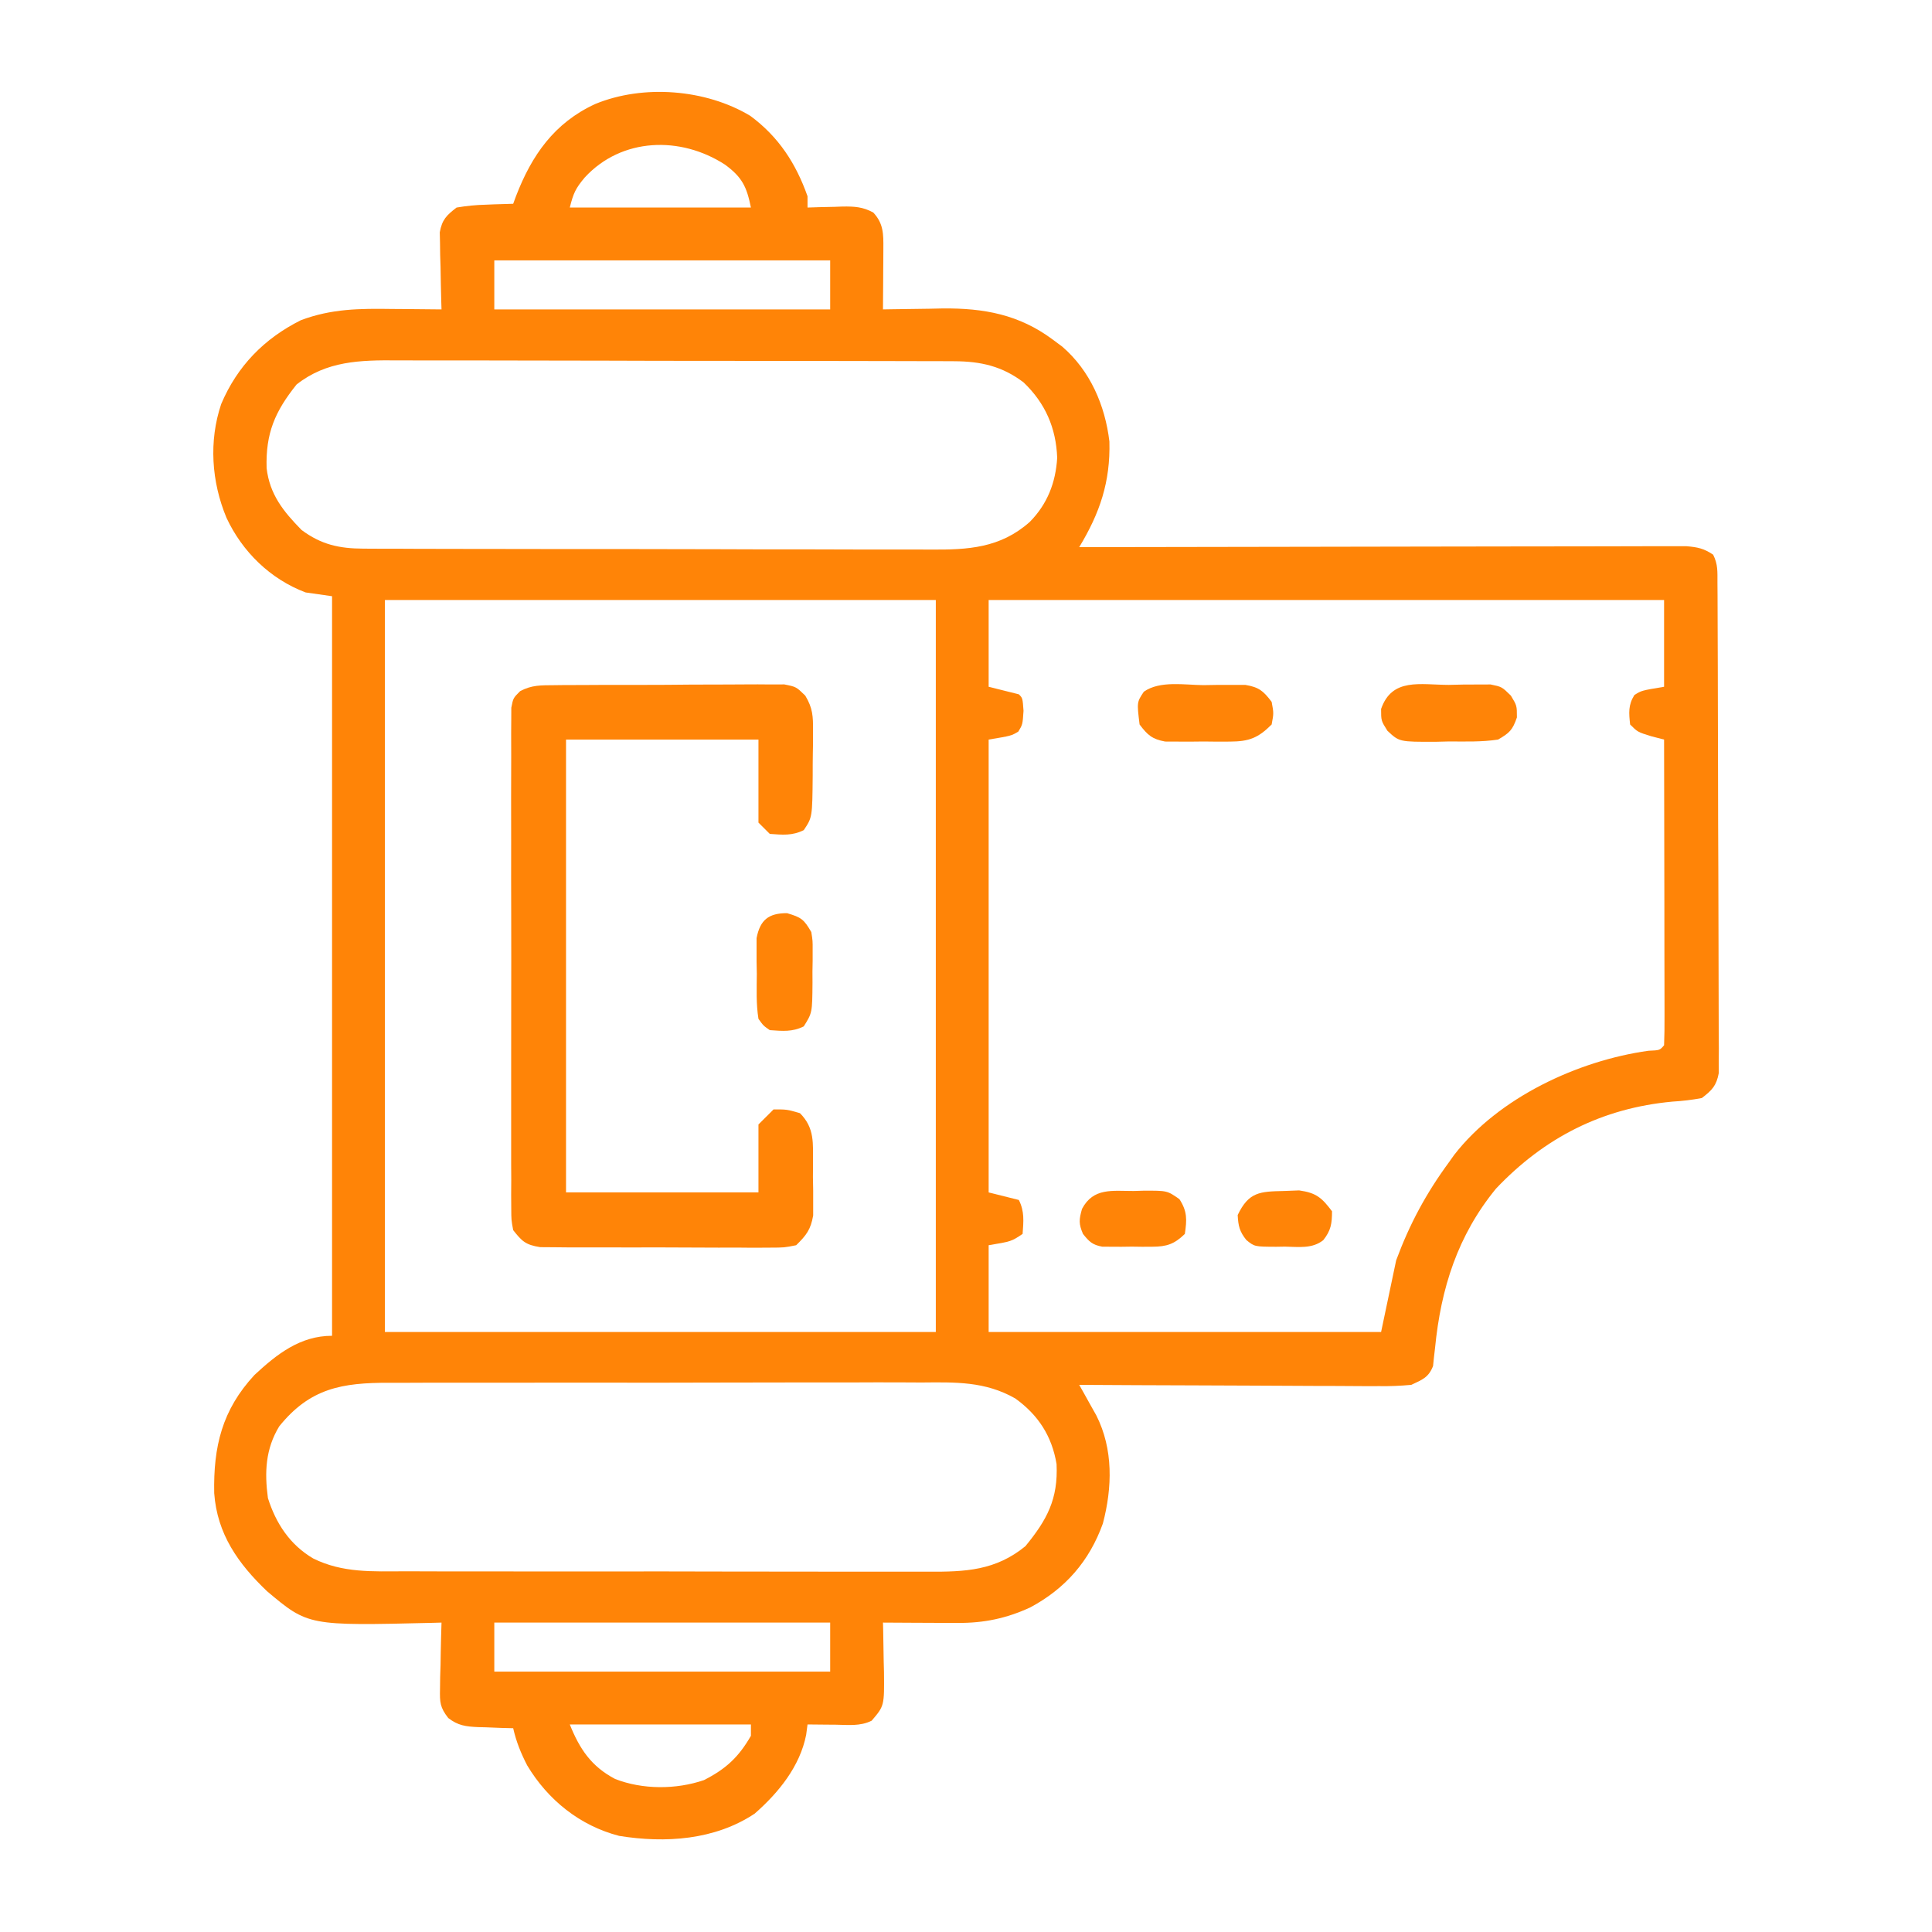 <svg width="40" height="40" viewBox="0 0 40 40" fill="none" xmlns="http://www.w3.org/2000/svg">
<path d="M15.533 2.398C16.118 2.829 16.478 3.381 16.719 4.063C16.719 4.14 16.719 4.217 16.719 4.297C16.84 4.293 16.84 4.293 16.964 4.289C17.071 4.286 17.178 4.284 17.285 4.282C17.338 4.28 17.392 4.278 17.447 4.276C17.692 4.273 17.863 4.282 18.08 4.4C18.294 4.628 18.291 4.85 18.289 5.147C18.289 5.221 18.288 5.294 18.288 5.369C18.288 5.446 18.287 5.522 18.286 5.601C18.286 5.678 18.285 5.755 18.285 5.835C18.284 6.025 18.283 6.216 18.281 6.406C18.338 6.405 18.395 6.404 18.454 6.403C18.717 6.398 18.98 6.395 19.243 6.392C19.333 6.39 19.422 6.388 19.515 6.386C20.373 6.378 21.1 6.512 21.797 7.031C21.861 7.079 21.926 7.127 21.992 7.176C22.571 7.674 22.88 8.393 22.969 9.141C22.991 9.977 22.771 10.622 22.344 11.328C22.442 11.328 22.442 11.328 22.543 11.328C24.142 11.324 25.741 11.322 27.339 11.32C28.112 11.319 28.886 11.318 29.659 11.316C30.332 11.315 31.006 11.314 31.68 11.313C32.037 11.313 32.394 11.313 32.75 11.312C33.086 11.311 33.422 11.31 33.758 11.31C33.881 11.31 34.004 11.31 34.128 11.309C34.296 11.309 34.464 11.309 34.632 11.309C34.774 11.309 34.774 11.309 34.918 11.309C35.148 11.328 35.279 11.356 35.469 11.484C35.571 11.688 35.557 11.838 35.558 12.067C35.559 12.202 35.559 12.202 35.56 12.341C35.56 12.441 35.56 12.54 35.561 12.643C35.561 12.749 35.562 12.855 35.562 12.96C35.564 13.248 35.565 13.536 35.565 13.823C35.566 14.003 35.566 14.182 35.566 14.362C35.568 14.924 35.569 15.486 35.57 16.047C35.571 16.697 35.572 17.345 35.576 17.994C35.578 18.496 35.579 18.997 35.58 19.498C35.58 19.798 35.58 20.097 35.582 20.397C35.584 20.679 35.584 20.96 35.584 21.242C35.584 21.395 35.585 21.548 35.587 21.701C35.586 21.837 35.586 21.837 35.585 21.976C35.585 22.055 35.585 22.134 35.586 22.215C35.536 22.48 35.446 22.572 35.234 22.734C35.025 22.773 34.835 22.795 34.624 22.808C33.172 22.942 31.976 23.552 30.974 24.608C30.179 25.578 29.832 26.673 29.711 27.909C29.7 28.006 29.7 28.006 29.688 28.106C29.679 28.193 29.679 28.193 29.67 28.282C29.577 28.52 29.449 28.564 29.219 28.672C28.988 28.693 28.774 28.702 28.543 28.698C28.476 28.698 28.409 28.699 28.34 28.699C28.119 28.698 27.898 28.697 27.677 28.695C27.523 28.694 27.369 28.694 27.216 28.694C26.812 28.693 26.409 28.691 26.005 28.688C25.593 28.686 25.181 28.684 24.768 28.683C23.96 28.681 23.152 28.677 22.344 28.672C22.376 28.73 22.409 28.787 22.442 28.846C22.485 28.923 22.527 28.999 22.571 29.078C22.613 29.153 22.655 29.229 22.699 29.306C23.051 30.004 23.03 30.796 22.834 31.542C22.554 32.322 22.057 32.891 21.328 33.281C20.833 33.508 20.372 33.604 19.83 33.601C19.74 33.601 19.649 33.601 19.556 33.601C19.462 33.6 19.369 33.599 19.273 33.599C19.177 33.598 19.082 33.598 18.984 33.598C18.75 33.597 18.516 33.595 18.281 33.594C18.283 33.665 18.283 33.665 18.285 33.738C18.29 33.955 18.293 34.172 18.296 34.39C18.298 34.465 18.3 34.54 18.302 34.617C18.309 35.318 18.309 35.318 18.047 35.625C17.807 35.745 17.557 35.711 17.295 35.708C17.24 35.708 17.185 35.707 17.128 35.707C16.991 35.706 16.855 35.705 16.719 35.703C16.709 35.773 16.7 35.843 16.691 35.916C16.562 36.573 16.118 37.117 15.625 37.549C14.799 38.098 13.774 38.164 12.819 38.01C12.007 37.8 11.344 37.267 10.915 36.551C10.784 36.297 10.688 36.06 10.625 35.781C10.544 35.779 10.463 35.777 10.38 35.775C10.273 35.771 10.166 35.766 10.059 35.762C10.005 35.761 9.952 35.76 9.897 35.758C9.644 35.746 9.484 35.727 9.281 35.57C9.109 35.35 9.104 35.244 9.11 34.967C9.111 34.887 9.112 34.807 9.113 34.724C9.116 34.641 9.118 34.558 9.121 34.473C9.123 34.388 9.124 34.304 9.125 34.217C9.129 34.009 9.134 33.802 9.141 33.594C9.082 33.595 9.023 33.597 8.963 33.599C6.381 33.661 6.381 33.661 5.529 32.945C4.931 32.374 4.496 31.761 4.435 30.915C4.416 29.953 4.597 29.191 5.269 28.467C5.735 28.034 6.216 27.656 6.875 27.656C6.875 22.603 6.875 17.55 6.875 12.344C6.695 12.318 6.514 12.292 6.328 12.266C5.596 11.991 5.014 11.42 4.688 10.718C4.379 9.975 4.32 9.134 4.58 8.364C4.912 7.58 5.47 7.009 6.228 6.63C6.865 6.39 7.449 6.387 8.125 6.397C8.223 6.397 8.321 6.398 8.421 6.399C8.661 6.4 8.901 6.403 9.141 6.406C9.139 6.353 9.137 6.301 9.136 6.246C9.129 6.007 9.125 5.767 9.121 5.527C9.118 5.444 9.116 5.361 9.113 5.276C9.112 5.196 9.111 5.115 9.11 5.033C9.108 4.959 9.107 4.886 9.105 4.81C9.152 4.548 9.244 4.458 9.453 4.297C9.665 4.262 9.847 4.243 10.059 4.238C10.14 4.235 10.14 4.235 10.224 4.231C10.357 4.226 10.491 4.222 10.625 4.219C10.644 4.168 10.663 4.117 10.682 4.064C11.008 3.216 11.475 2.543 12.324 2.153C13.32 1.742 14.615 1.846 15.533 2.398ZM12.109 3.672C11.919 3.897 11.871 3.998 11.797 4.297C13.034 4.297 14.272 4.297 15.547 4.297C15.46 3.865 15.364 3.667 15.008 3.407C14.089 2.812 12.872 2.846 12.109 3.672ZM10.234 5.391C10.234 5.726 10.234 6.061 10.234 6.406C12.529 6.406 14.823 6.406 17.188 6.406C17.188 6.071 17.188 5.736 17.188 5.391C14.893 5.391 12.598 5.391 10.234 5.391ZM6.14 7.961C5.694 8.518 5.498 8.969 5.52 9.693C5.584 10.239 5.868 10.59 6.244 10.973C6.651 11.276 7.024 11.357 7.524 11.359C7.606 11.36 7.606 11.36 7.69 11.36C7.872 11.362 8.054 11.361 8.236 11.361C8.368 11.361 8.499 11.362 8.63 11.363C8.985 11.365 9.341 11.365 9.696 11.365C9.994 11.365 10.291 11.365 10.588 11.366C11.29 11.368 11.991 11.368 12.693 11.367C13.415 11.367 14.138 11.369 14.86 11.371C15.482 11.374 16.103 11.375 16.724 11.374C17.095 11.374 17.465 11.375 17.836 11.377C18.185 11.378 18.534 11.378 18.883 11.377C19.01 11.376 19.138 11.377 19.265 11.378C20.042 11.384 20.709 11.348 21.32 10.806C21.685 10.435 21.856 9.995 21.888 9.479C21.865 8.861 21.642 8.347 21.192 7.917C20.752 7.583 20.31 7.481 19.76 7.479C19.706 7.479 19.653 7.478 19.597 7.478C19.418 7.477 19.239 7.477 19.06 7.477C18.931 7.477 18.802 7.476 18.673 7.476C18.324 7.474 17.974 7.474 17.625 7.474C17.406 7.474 17.188 7.473 16.969 7.473C16.206 7.472 15.442 7.471 14.679 7.471C13.969 7.471 13.258 7.47 12.548 7.467C11.937 7.465 11.327 7.464 10.716 7.464C10.351 7.464 9.987 7.464 9.623 7.462C9.28 7.461 8.937 7.461 8.594 7.462C8.469 7.462 8.343 7.462 8.218 7.461C7.458 7.455 6.761 7.471 6.14 7.961ZM7.969 12.422C7.969 17.424 7.969 22.425 7.969 27.578C11.733 27.578 15.497 27.578 19.375 27.578C19.375 22.577 19.375 17.575 19.375 12.422C15.611 12.422 11.847 12.422 7.969 12.422ZM20.469 12.422C20.469 13.015 20.469 13.608 20.469 14.219C20.675 14.27 20.881 14.322 21.094 14.375C21.172 14.453 21.172 14.453 21.191 14.717C21.172 15 21.172 15 21.084 15.146C20.938 15.234 20.938 15.234 20.469 15.312C20.469 18.406 20.469 21.5 20.469 24.688C20.675 24.739 20.881 24.791 21.094 24.844C21.213 25.081 21.191 25.285 21.172 25.547C20.938 25.703 20.938 25.703 20.469 25.781C20.469 26.374 20.469 26.967 20.469 27.578C23.15 27.578 25.831 27.578 28.594 27.578C28.697 27.088 28.8 26.599 28.906 26.094C29.185 25.341 29.525 24.708 30 24.062C30.036 24.012 30.072 23.962 30.108 23.91C31.03 22.722 32.669 21.959 34.128 21.755C34.364 21.745 34.364 21.745 34.453 21.641C34.461 21.443 34.463 21.248 34.462 21.051C34.462 20.958 34.462 20.958 34.462 20.864C34.462 20.659 34.461 20.454 34.461 20.249C34.461 20.107 34.461 19.965 34.46 19.823C34.46 19.45 34.459 19.076 34.459 18.702C34.458 18.321 34.457 17.939 34.457 17.558C34.456 16.81 34.455 16.061 34.453 15.312C34.366 15.29 34.279 15.267 34.19 15.244C33.906 15.156 33.906 15.156 33.75 15C33.724 14.76 33.708 14.599 33.838 14.39C33.984 14.297 33.984 14.297 34.453 14.219C34.453 13.626 34.453 13.033 34.453 12.422C29.838 12.422 25.223 12.422 20.469 12.422ZM5.781 29.531C5.496 30 5.475 30.482 5.547 31.016C5.713 31.542 6.003 31.983 6.484 32.266C7.093 32.569 7.717 32.534 8.381 32.532C8.51 32.532 8.639 32.533 8.768 32.533C9.117 32.535 9.467 32.535 9.816 32.534C10.108 32.534 10.4 32.534 10.692 32.535C11.381 32.536 12.07 32.536 12.759 32.535C13.469 32.534 14.178 32.535 14.888 32.537C15.499 32.539 16.109 32.539 16.72 32.539C17.084 32.539 17.448 32.539 17.812 32.54C18.155 32.541 18.497 32.541 18.84 32.54C18.965 32.539 19.09 32.54 19.215 32.54C19.988 32.545 20.614 32.516 21.23 32.012C21.677 31.466 21.909 31.038 21.875 30.312C21.778 29.732 21.497 29.297 21.021 28.954C20.394 28.596 19.777 28.617 19.078 28.623C18.947 28.622 18.815 28.622 18.684 28.621C18.329 28.619 17.974 28.62 17.619 28.622C17.246 28.623 16.873 28.623 16.501 28.622C15.876 28.622 15.25 28.623 14.625 28.625C13.903 28.628 13.181 28.628 12.459 28.626C11.763 28.625 11.067 28.626 10.371 28.627C10.075 28.628 9.78 28.628 9.484 28.627C9.136 28.626 8.788 28.627 8.439 28.629C8.312 28.63 8.184 28.63 8.057 28.629C7.083 28.626 6.418 28.74 5.781 29.531ZM10.234 33.594C10.234 33.929 10.234 34.264 10.234 34.609C12.529 34.609 14.823 34.609 17.188 34.609C17.188 34.274 17.188 33.939 17.188 33.594C14.893 33.594 12.598 33.594 10.234 33.594ZM11.797 35.703C12 36.21 12.242 36.572 12.734 36.831C13.302 37.054 13.999 37.053 14.575 36.855C15.028 36.625 15.292 36.381 15.547 35.938C15.547 35.86 15.547 35.783 15.547 35.703C14.309 35.703 13.072 35.703 11.797 35.703Z" fill="#FF8407"/>
<path d="M11.477 14.186C11.531 14.185 11.585 14.184 11.64 14.184C11.817 14.182 11.993 14.182 12.17 14.182C12.293 14.181 12.417 14.181 12.54 14.18C12.798 14.179 13.056 14.179 13.314 14.18C13.644 14.18 13.975 14.178 14.305 14.174C14.559 14.172 14.814 14.172 15.068 14.172C15.19 14.172 15.312 14.172 15.434 14.17C15.604 14.168 15.774 14.169 15.945 14.171C16.09 14.17 16.09 14.17 16.238 14.17C16.484 14.219 16.484 14.219 16.672 14.402C16.828 14.662 16.835 14.829 16.833 15.132C16.833 15.232 16.832 15.331 16.832 15.434C16.831 15.511 16.831 15.511 16.829 15.59C16.826 15.747 16.826 15.904 16.826 16.061C16.818 16.922 16.818 16.922 16.641 17.187C16.402 17.306 16.2 17.284 15.938 17.265C15.86 17.188 15.783 17.111 15.703 17.031C15.703 16.464 15.703 15.897 15.703 15.312C14.388 15.312 13.073 15.312 11.719 15.312C11.719 18.406 11.719 21.5 11.719 24.687C13.034 24.687 14.348 24.687 15.703 24.687C15.703 24.223 15.703 23.759 15.703 23.281C15.806 23.178 15.909 23.075 16.016 22.969C16.294 22.969 16.294 22.969 16.562 23.047C16.872 23.357 16.83 23.674 16.833 24.09C16.832 24.182 16.832 24.275 16.831 24.37C16.833 24.462 16.834 24.554 16.836 24.649C16.836 24.783 16.836 24.783 16.836 24.919C16.836 25 16.836 25.081 16.836 25.165C16.785 25.457 16.695 25.574 16.484 25.781C16.238 25.83 16.238 25.83 15.945 25.831C15.864 25.831 15.864 25.831 15.782 25.832C15.605 25.834 15.428 25.832 15.251 25.83C15.128 25.83 15.005 25.831 14.882 25.831C14.624 25.831 14.366 25.83 14.108 25.828C13.777 25.825 13.447 25.826 13.117 25.827C12.862 25.828 12.608 25.827 12.354 25.826C12.232 25.826 12.11 25.826 11.988 25.826C11.818 25.827 11.648 25.825 11.477 25.823C11.332 25.822 11.332 25.822 11.184 25.821C10.884 25.773 10.81 25.704 10.625 25.469C10.586 25.259 10.586 25.259 10.585 25.015C10.584 24.922 10.584 24.829 10.583 24.733C10.583 24.632 10.584 24.53 10.585 24.426C10.584 24.317 10.584 24.209 10.583 24.101C10.582 23.808 10.582 23.514 10.583 23.22C10.584 22.913 10.583 22.606 10.583 22.299C10.582 21.783 10.583 21.267 10.584 20.752C10.586 20.155 10.585 19.558 10.584 18.962C10.582 18.45 10.582 17.938 10.583 17.426C10.583 17.12 10.583 16.814 10.582 16.508C10.582 16.221 10.582 15.933 10.584 15.646C10.585 15.49 10.584 15.334 10.583 15.178C10.584 15.085 10.584 14.993 10.585 14.897C10.585 14.817 10.585 14.736 10.586 14.653C10.625 14.453 10.625 14.453 10.768 14.31C11.009 14.18 11.204 14.188 11.477 14.186Z" fill="#FF8407"/>
<path d="M29.995 14.18C30.146 14.176 30.146 14.176 30.3 14.173C30.397 14.173 30.493 14.172 30.593 14.172C30.681 14.172 30.77 14.171 30.861 14.171C31.094 14.219 31.094 14.219 31.281 14.402C31.406 14.609 31.406 14.609 31.406 14.854C31.315 15.117 31.253 15.174 31.016 15.312C30.681 15.363 30.343 15.352 30.005 15.351C29.913 15.354 29.82 15.356 29.726 15.358C28.971 15.36 28.971 15.36 28.725 15.13C28.594 14.922 28.594 14.922 28.594 14.678C28.82 14.027 29.403 14.178 29.995 14.18Z" fill="#FF8407"/>
<path d="M24.917 14.185C25.068 14.182 25.068 14.182 25.222 14.18C25.319 14.18 25.415 14.18 25.515 14.18C25.603 14.18 25.692 14.18 25.783 14.18C26.066 14.227 26.157 14.306 26.328 14.531C26.372 14.766 26.372 14.766 26.328 15C26.048 15.28 25.859 15.352 25.466 15.354C25.377 15.354 25.288 15.355 25.196 15.355C25.104 15.354 25.012 15.353 24.917 15.352C24.778 15.353 24.778 15.353 24.637 15.355C24.503 15.355 24.503 15.355 24.367 15.354C24.286 15.354 24.205 15.353 24.122 15.353C23.851 15.302 23.758 15.217 23.594 15C23.537 14.538 23.537 14.538 23.682 14.321C24.015 14.087 24.526 14.182 24.917 14.185Z" fill="#FF8407"/>
<path d="M16.294 18.906C16.593 18.993 16.645 19.036 16.797 19.297C16.826 19.478 16.826 19.478 16.825 19.675C16.825 19.747 16.825 19.819 16.825 19.892C16.824 19.966 16.823 20.041 16.821 20.117C16.822 20.191 16.822 20.266 16.822 20.342C16.817 20.969 16.817 20.969 16.641 21.25C16.402 21.369 16.2 21.346 15.938 21.328C15.805 21.236 15.805 21.236 15.703 21.094C15.653 20.785 15.667 20.473 15.669 20.161C15.667 20.075 15.666 19.99 15.664 19.901C15.664 19.819 15.664 19.736 15.664 19.651C15.664 19.576 15.664 19.5 15.664 19.423C15.737 19.043 15.916 18.906 16.294 18.906Z" fill="#FF8407"/>
<path d="M23.472 24.658C23.572 24.655 23.572 24.655 23.675 24.652C24.166 24.65 24.166 24.65 24.419 24.828C24.583 25.08 24.574 25.254 24.531 25.547C24.313 25.759 24.155 25.811 23.855 25.812C23.786 25.813 23.718 25.813 23.647 25.813C23.576 25.812 23.506 25.811 23.433 25.81C23.326 25.812 23.326 25.812 23.217 25.813C23.114 25.813 23.114 25.813 23.01 25.812C22.917 25.812 22.917 25.812 22.821 25.811C22.617 25.774 22.55 25.707 22.422 25.547C22.332 25.338 22.339 25.25 22.402 25.029C22.636 24.584 23.033 24.659 23.472 24.658Z" fill="#FF8407"/>
<path d="M26.587 24.658C26.69 24.654 26.793 24.65 26.898 24.646C27.253 24.697 27.365 24.796 27.578 25.078C27.578 25.332 27.556 25.476 27.397 25.676C27.168 25.859 26.882 25.815 26.602 25.81C26.511 25.812 26.511 25.812 26.419 25.813C25.974 25.811 25.974 25.811 25.805 25.674C25.664 25.499 25.636 25.38 25.625 25.156C25.855 24.674 26.087 24.669 26.587 24.658Z" fill="#FF8407"/>
</svg>
